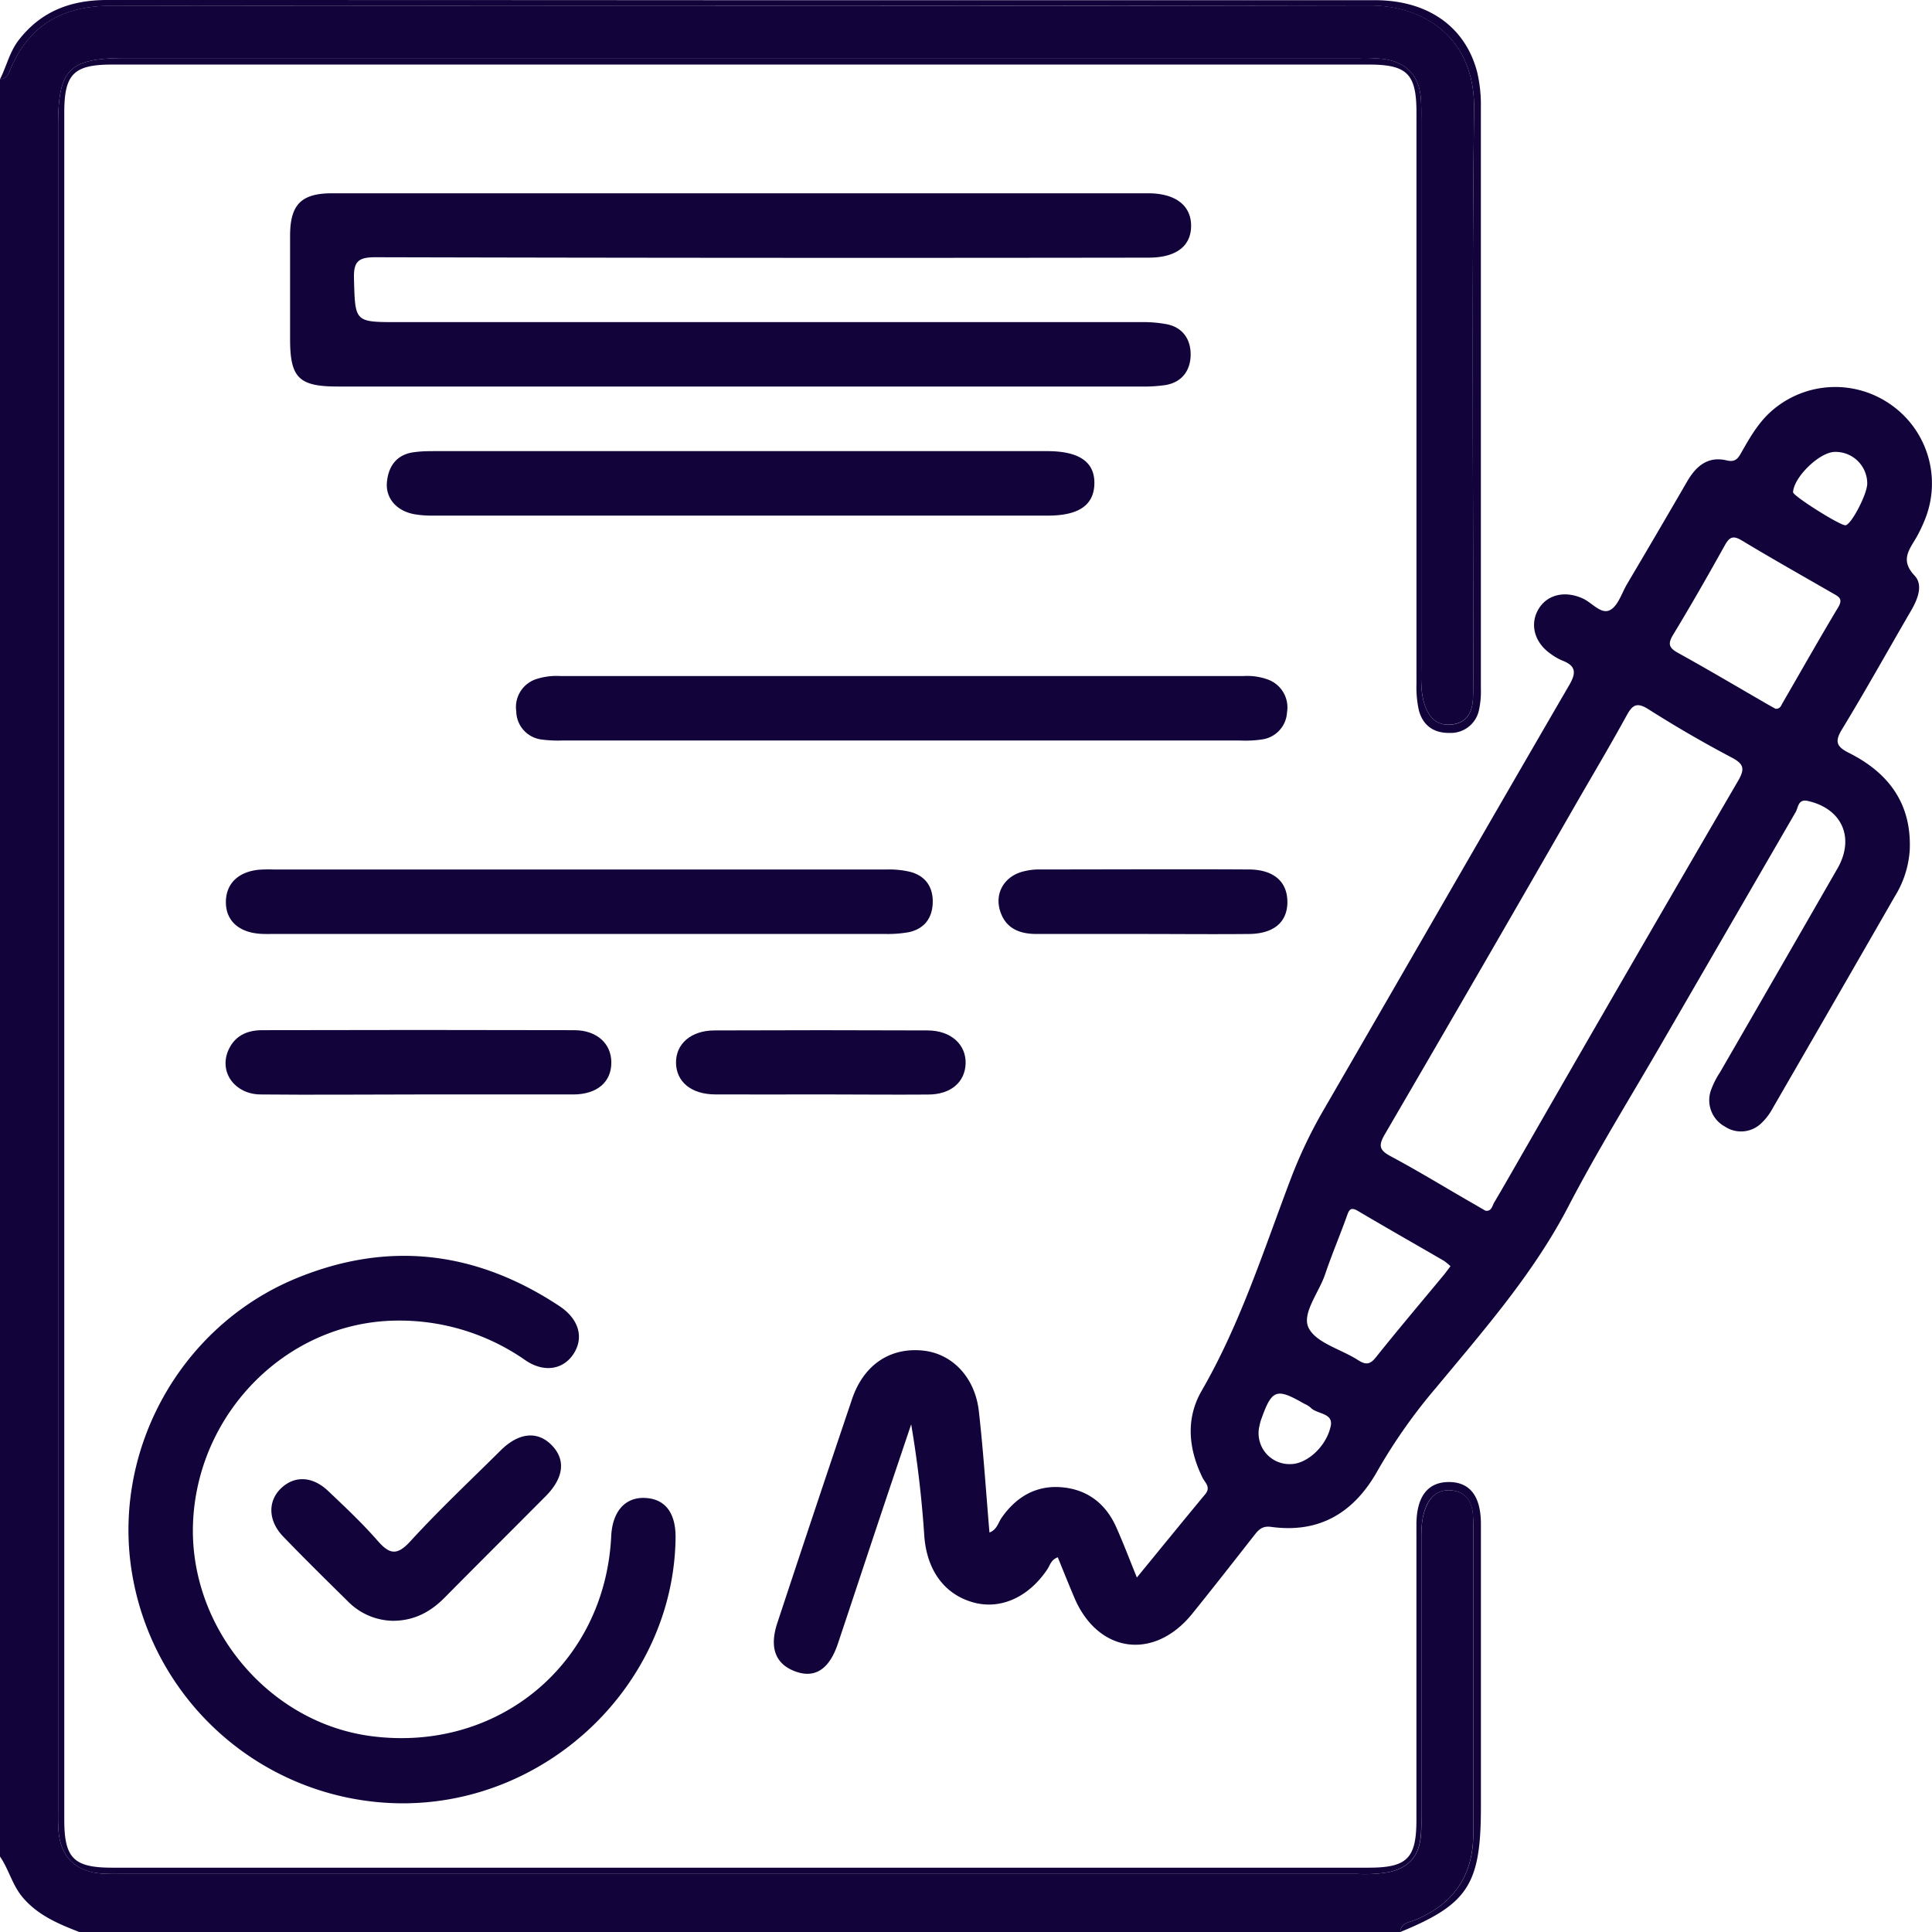 <?xml version="1.0" encoding="UTF-8"?>
<svg xmlns="http://www.w3.org/2000/svg" viewBox="0 0 478.79 478.79">
  <defs>
    <style>.cls-2{fill:#12033b;}</style>
  </defs>
  <g id="Layer_2" data-name="Layer 2">
    <g id="Layer_1-2" data-name="Layer 1">
      <path class="cls-2" d="M350.68,475.81c9.55-3.93,14.41-11,14.42-21.34q0-38.1,0-76.21A27.52,27.52,0,0,0,365,375c-.35-3.14-1.87-5.27-5.18-5.63s-5.32,1.35-6.48,4.25-1.1,5.79-1.1,8.75v66.86c0,1.87.06,3.74-.1,5.61-.44,5.09-2.92,8-7.88,9.1a35,35,0,0,1-7.92.45H30.53c-1.87,0-3.74.05-5.61-.11-6.27-.56-9.9-4.21-10.42-10.51-.16-2-.1-4-.1-6.07V31.14c0-14,2.7-16.74,16.61-16.74H336.79a44,44,0,0,1,6.07.22c5.75.82,8.87,4.15,9.27,9.92.14,2,.08,4,.08,6.08V165.25c0,3.11-.16,6.25.82,9.27,1.08,3.31,3.1,5.47,6.85,5,3.56-.43,4.92-2.89,5.14-6.19.12-1.71.09-3.42.09-5.14,0-47.06-.38-94.13.2-141.18.22-17.92-12.69-25.69-25.88-25.66q-155.94.3-311.86.07c-11.64,0-20.14,4.47-24.85,15.4-.53,1.21-.88,2.77-2.72,2.78V460.09c2.14,3.1,3,6.88,5.43,9.89,3.8,4.61,8.93,6.75,14.21,8.81H347C347.16,476.51,349.2,476.42,350.68,475.81Z"></path>
      <path class="cls-2" d="M367,447.84q0-35.07,0-70.13c0-6.93-2.72-10.41-7.9-10.43s-8,3.48-8.08,10.33c0,.94,0,1.87,0,2.81V451c0,9.55-2.3,11.84-11.81,11.85H27.8c-9.52,0-11.87-2.34-11.87-11.87V27.86C15.93,18.33,18.28,16,27.81,16H339.23c9.49,0,11.8,2.31,11.8,11.87q0,70.83,0,141.66a26.43,26.43,0,0,0,.59,6.48c1,3.78,3.68,5.67,7.55,5.62a7.13,7.13,0,0,0,7.39-5.86,21.15,21.15,0,0,0,.43-5.1q0-72,0-144a35.84,35.84,0,0,0-.91-8.78C363.14,6.57,353.78.05,340.76.05q-79,0-158,0Q104.62,0,26.54,0c-9,0-16.43,2.78-22,10.06C2.33,13,1.6,16.49,0,19.63c1.84,0,2.19-1.57,2.72-2.78C7.43,5.92,15.93,1.44,27.57,1.45q155.93.11,311.86-.07c13.19,0,26.1,7.74,25.88,25.66-.58,47.05-.2,94.12-.2,141.18,0,1.72,0,3.43-.09,5.14-.22,3.3-1.58,5.76-5.14,6.19-3.75.44-5.77-1.72-6.85-5-1-3-.81-6.16-.82-9.27V30.61c0-2,.06-4.06-.08-6.08-.4-5.77-3.52-9.1-9.27-9.92a44,44,0,0,0-6.07-.22H31C17.1,14.4,14.4,17.13,14.4,31.14V447.7c0,2-.06,4.05.1,6.07.52,6.3,4.15,10,10.42,10.51,1.87.16,3.74.11,5.61.11H336.31a35,35,0,0,0,7.92-.45c5-1.14,7.44-4,7.88-9.1.16-1.87.1-3.74.1-5.61V382.36c0-3,0-5.94,1.1-8.75s3.21-4.6,6.48-4.25,4.83,2.49,5.18,5.63a27.52,27.52,0,0,1,.14,3.27q0,38.1,0,76.21c0,10.33-4.87,17.41-14.42,21.34-1.48.61-3.52.7-3.71,3C363.83,471.9,367,467,367,447.84Z"></path>
      <path class="cls-2" d="M468.19,100a23.9,23.9,0,0,0-29.68,2.33c-3,2.82-5,6.35-7,9.87-.82,1.48-1.53,2.39-3.58,1.9-4.68-1.12-7.62,1.41-9.84,5.25q-7.36,12.7-14.85,25.35c-1.34,2.27-2.25,5.46-4.25,6.49-2.24,1.16-4.48-1.89-6.82-2.91-4.49-2-8.91-.88-11,2.85s-.84,8.18,3.15,10.93a14,14,0,0,0,2.83,1.63c3.3,1.28,3.59,2.91,1.76,6.05C368.53,204.82,348.33,240,328,275.09a116.22,116.22,0,0,0-8.18,17.2c-6.71,17.69-12.44,35.78-22,52.33-4,6.89-3.33,14.36.16,21.52.62,1.28,2.17,2.38.71,4.15-5.59,6.73-11.11,13.52-16.95,20.65-1.81-4.47-3.3-8.38-5-12.22-2.55-5.9-7.06-9.53-13.46-10.13s-11.4,2.29-15.07,7.56c-.84,1.2-1.1,2.9-3,3.64-.87-10.19-1.51-20.23-2.65-30.22-1-8.32-6.62-14.1-13.77-14.86-8.18-.87-14.76,3.51-17.63,12q-9.39,27.81-18.58,55.67c-2,6.22-.27,10.3,5,12,4.57,1.47,8-.89,10.05-7,3.45-10.3,6.85-20.63,10.29-30.93,2.61-7.83,5.26-15.65,7.89-23.48a274.14,274.14,0,0,1,3.26,27.84c.68,8.49,5.09,14.4,12.27,16.34,6.7,1.79,13.62-1.36,18.24-8.29.66-1,.89-2.32,2.56-2.93,1.33,3.27,2.63,6.52,4,9.75,5.78,14,19.8,16,29.32,4.24,5.18-6.42,10.26-12.92,15.35-19.42,1.09-1.4,2-2.4,4.18-2.11,12.15,1.68,20.71-3.65,26.49-14.07a135.52,135.52,0,0,1,14.51-20.54c11.8-14.24,24-28.11,32.66-44.75,7.3-14.06,15.7-27.54,23.62-41.27Q428.64,229.5,445,201.25c.66-1.14.59-3.3,3-2.76,8.5,1.9,11.73,9.15,7.35,16.76q-14.52,25.27-29.1,50.5a21,21,0,0,0-2.29,4.57,7.44,7.44,0,0,0,3.49,8.86,7.22,7.22,0,0,0,9.07-.85,14.61,14.61,0,0,0,2.8-3.7q15.18-26.24,30.27-52.51a24.81,24.81,0,0,0,3.68-11.41c.52-11.52-5.22-19.19-15.07-24.13-3-1.52-3.61-2.72-1.73-5.81,5.9-9.69,11.41-19.61,17.12-29.42,1.65-2.84,3.09-6.37.87-8.72-3.66-3.88-1.23-6.48.54-9.58a37.64,37.64,0,0,0,2-4.2A23.84,23.84,0,0,0,468.19,100ZM329.75,353.56c-1.19,5.12-5.95,9.2-9.79,9.27a7.66,7.66,0,0,1-7.82-9.55,11.6,11.6,0,0,1,.35-1.35c2.71-7.65,3.77-8.05,10.72-4.06a6.14,6.14,0,0,1,1.57.95C326.35,350.54,330.58,350.05,329.75,353.56Zm28.08-37.63c-5.64,6.81-11.37,13.56-16.88,20.47-1.54,1.94-2.66,1.78-4.5.6-4.16-2.66-10.3-4.2-12.15-7.93-1.75-3.54,2.56-8.74,4.08-13.24,1.63-4.84,3.64-9.55,5.36-14.35.55-1.55.88-2.51,2.8-1.37,7.06,4.18,14.21,8.23,21.3,12.35a12.8,12.8,0,0,1,1.62,1.34C358.77,314.7,358.32,315.33,357.83,315.93ZM430.7,193.57q-26.4,45.29-52.5,90.75c-2.64,4.58-5.24,9.18-7.93,13.72-.48.83-.63,2.22-2.14,2l-2.44-1.42c-7-4-13.9-8.25-21-12.05-2.92-1.55-3.12-2.68-1.48-5.5q23.82-40.86,47.37-81.88c4.19-7.27,8.48-14.48,12.51-21.83,1.46-2.67,2.53-3.43,5.45-1.58,6.68,4.24,13.55,8.23,20.55,11.92C432.18,189.33,432.49,190.5,430.7,193.57Zm24.86-43.1c-4.71,7.85-9.21,15.83-13.8,23.75-.37.64-.58,1.5-1.76,1.42-.67-.37-1.48-.82-2.28-1.28-7.26-4.19-14.47-8.47-21.8-12.52-2.26-1.24-2.7-2.21-1.29-4.52,4.42-7.3,8.66-14.71,12.81-22.17,1.16-2.08,2.05-2.51,4.22-1.21,7.44,4.48,15,8.75,22.54,13.09C455.59,147.83,456.84,148.34,455.56,150.47Zm1.8-20.3c-1.28.14-13-7.26-13-8.18.16-3.75,6.6-10,10.38-10a7.85,7.85,0,0,1,8,7.87C462.71,122.51,458.79,130,457.36,130.17Z"></path>
      <path class="cls-2" d="M83.71,95.79h99.56q49.77,0,99.55,0a37,37,0,0,0,6.05-.37c4.16-.73,6.18-3.71,6.2-7.58,0-3.66-1.87-6.62-5.77-7.46a31.27,31.27,0,0,0-6.49-.55q-92.07,0-184.16,0c-10.83,0-10.62,0-10.93-10.73-.12-4.23,1-5.36,5.3-5.35q95.82.24,191.64.1c6.79,0,10.52-2.85,10.52-7.89s-3.85-8-10.47-8.06c-.94,0-1.87,0-2.81,0H160.84q-39.26,0-78.53,0c-7.65,0-10.39,2.8-10.42,10.43,0,8.57,0,17.14,0,25.71C71.89,93.62,74.05,95.79,83.71,95.79Z"></path>
      <path class="cls-2" d="M160,371.23c-5-.3-8.23,3.25-8.53,9.48-1.54,31.67-28.11,53.73-59.64,49.52-25.69-3.44-45.45-27.57-43.95-53.7,1.55-27,23.57-48.72,49.87-49.25a54.47,54.47,0,0,1,32.47,9.83c4.67,3.17,9.4,2.27,11.91-1.58,2.65-4.06,1.33-8.67-3.53-11.88-20.55-13.58-42.32-16.29-65.22-6.84-29.3,12.1-46.34,43.87-40.35,74.8A68.12,68.12,0,0,0,99.63,446.9c36.5.1,67.32-29.79,67.79-65.74C167.5,375,164.9,371.51,160,371.23Z"></path>
      <path class="cls-2" d="M132.94,168.28a7.29,7.29,0,0,0-5,8,7.15,7.15,0,0,0,6.36,7,31.33,31.33,0,0,0,5.13.23h167.8a28.1,28.1,0,0,0,5.59-.27,7.18,7.18,0,0,0,6.13-6.71,7.35,7.35,0,0,0-4.83-8.16,15,15,0,0,0-6-.83q-84.6,0-169.2,0A16.33,16.33,0,0,0,132.94,168.28Z"></path>
      <path class="cls-2" d="M64.08,231.38c1.39.13,2.8.07,4.2.07h75.23q37.85,0,75.69,0a29.65,29.65,0,0,0,6-.43c3.82-.82,5.84-3.44,5.95-7.3s-1.75-6.61-5.51-7.64a22.66,22.66,0,0,0-6-.6q-75.93,0-151.86,0a33.13,33.13,0,0,0-3.73.07c-5.1.55-8.06,3.51-8.07,8S59,230.9,64.08,231.38Z"></path>
      <path class="cls-2" d="M271.21,119.92c.13-5.42-3.74-8.12-11.7-8.12H108.1c-1.71,0-3.42,0-5.12.22-4.42.43-6.64,3.2-7.08,7.33s2.4,7.27,6.76,8.08a25.7,25.7,0,0,0,4.64.35H259.64C267.3,127.79,271.08,125.2,271.21,119.92Z"></path>
      <path class="cls-2" d="M64.57,271.23c12.91.13,25.82,0,38.74,0s25.82,0,38.73,0c5.93,0,9.48-3.08,9.46-7.93,0-4.65-3.54-7.94-9.07-8q-38.73-.1-77.47,0c-3.9,0-7,1.52-8.51,5.3C54.38,265.94,58.31,271.17,64.57,271.23Z"></path>
      <path class="cls-2" d="M124.07,359.45c-7.52,7.46-15.26,14.73-22.4,22.54-3.38,3.68-5.21,3.13-8.13-.21-3.79-4.32-8-8.29-12.19-12.26-3.89-3.71-8.33-3.88-11.67-.72s-3.3,8.05.51,12c5.3,5.5,10.74,10.85,16.18,16.21a16,16,0,0,0,11.14,4.66c5.19-.06,9.17-2.21,12.61-5.68,8.33-8.42,16.73-16.77,25.08-25.17,4.54-4.57,5.05-9.06,1.53-12.67S128.54,355,124.07,359.45Z"></path>
      <path class="cls-2" d="M309.51,215.47c-17.45-.1-34.89,0-52.33,0a15.36,15.36,0,0,0-3.23.41c-5,1.07-7.66,5.5-6,10.18,1.44,4.12,4.83,5.39,8.87,5.4q13.08,0,26.17,0c8.87,0,17.75.09,26.63,0,6.13-.09,9.45-3,9.42-8S315.62,215.51,309.51,215.47Z"></path>
      <path class="cls-2" d="M230,271.25c5.62,0,9.16-3.06,9.3-7.7s-3.58-8.16-9.39-8.19q-26.4-.11-52.81,0c-5.84,0-9.61,3.32-9.57,8s3.72,7.82,9.65,7.86c8.73.05,17.45,0,26.18,0S221.16,271.32,230,271.25Z"></path>
    </g>
  </g>
</svg>
